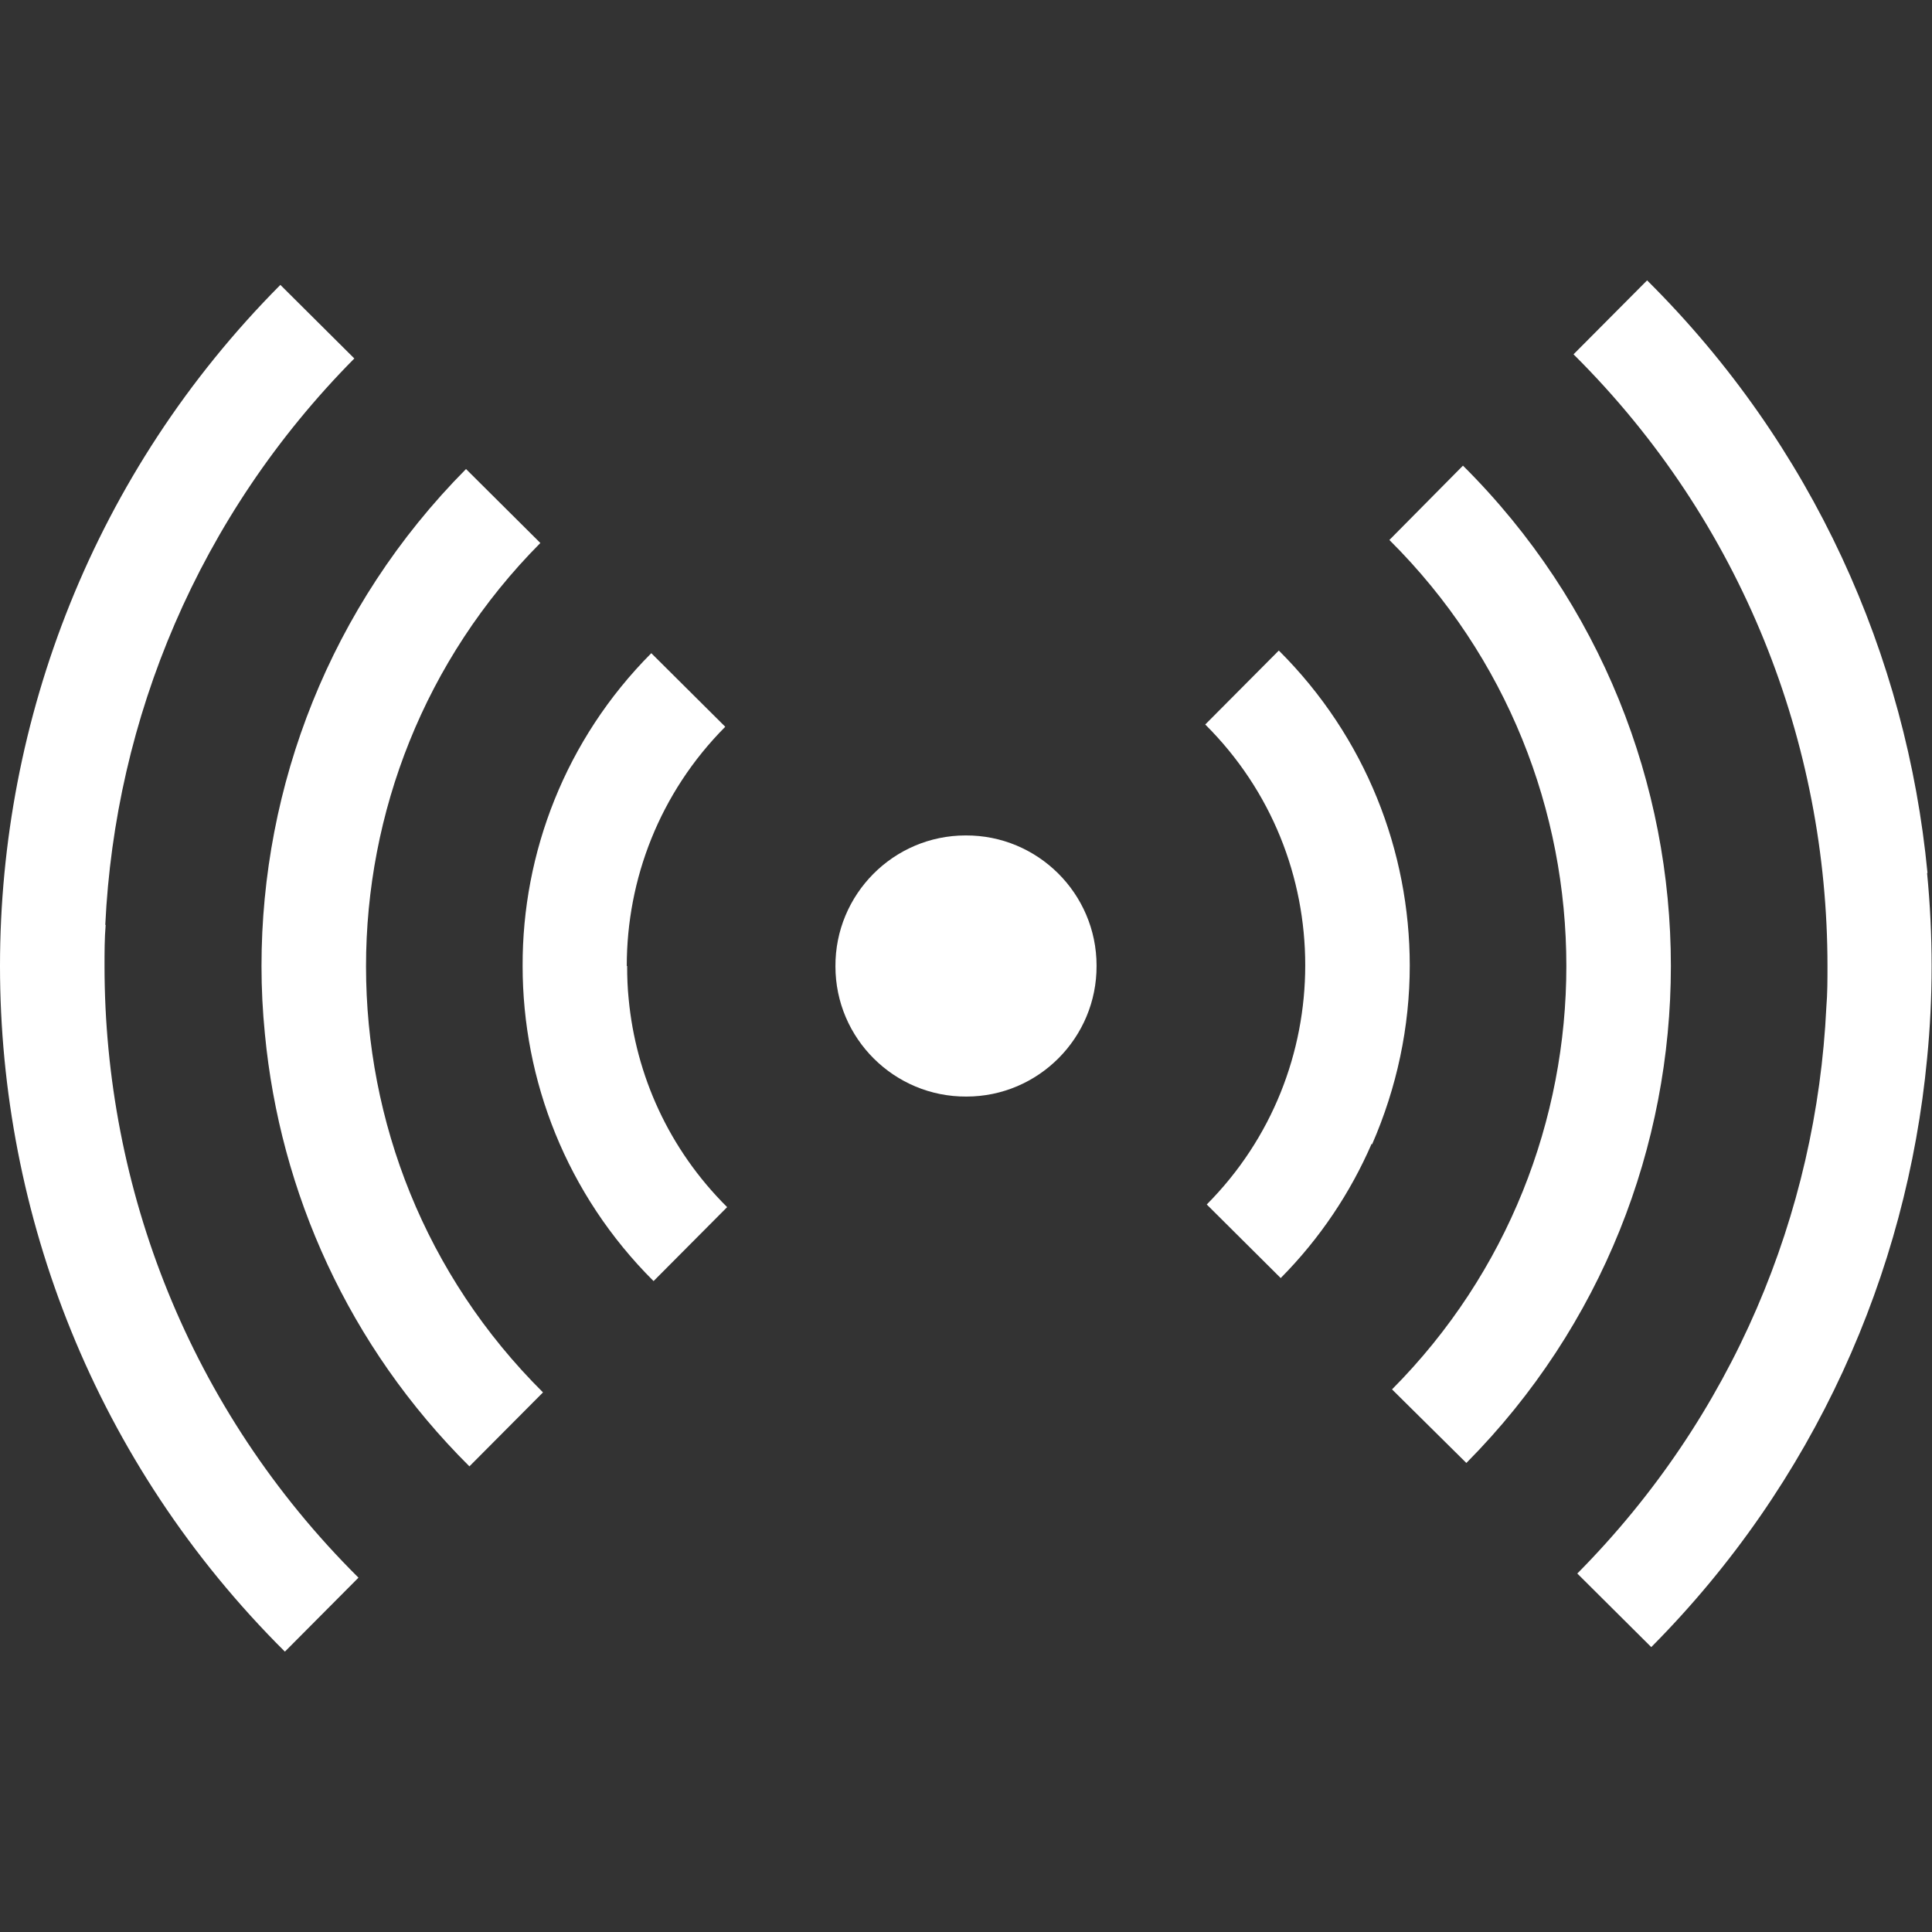 <?xml version="1.0" encoding="UTF-8"?>
<svg id="_x32_" xmlns="http://www.w3.org/2000/svg" version="1.1" xmlns:xlink="http://www.w3.org/1999/xlink" viewBox="0 0 512 512">
  <rect x="0" y="0" width="512" height="512" fill="#333333" stroke="none"/>
  <!-- Generator: Adobe Illustrator 29.3.0, SVG Export Plug-In . SVG Version: 2.1.0 Build 146)  -->
  <defs>
    <style>
      .st0 {
        fill: #fff;
      }
    </style>
  </defs>
  <path class="st0" d="M510.8,231.3c-5.5-57.4-30.3-113.3-74.3-157l-19.5,19.6c44.9,44.6,67.3,103.3,67.3,162.1,0,3.6,0,7.3-.3,10.9-2.6,54.6-24.6,108.3-66,150.1l19.6,19.5c43.3-43.6,67.7-99.1,73.1-156,.8-8.1,1.2-16.3,1.2-24.4,0-8.2-.4-16.5-1.2-24.7Z"/>
  <path class="st0" d="M363.6,303.3c6.6-15.1,10-31.2,10-47.4,0-30.2-11.6-60.5-34.7-83.5l-19.5,19.6c17.7,17.6,26.5,40.6,26.5,63.8,0,23-8.7,45.9-26.1,63.4l19.6,19.5h0c10.5-10.6,18.5-22.7,24.1-35.6Z"/>
  <path class="st0" d="M387.7,123.4l-19.5,19.7c31.3,31.1,46.9,71.9,46.9,112.9,0,40.6-15.4,81.2-46.2,112.2l19.7,19.5c36.1-36.4,54.2-84.1,54.2-131.7,0-48-18.4-96.1-55.1-132.6Z"/>
  <path class="st0" d="M27.9,245.1c2.6-54.6,24.6-108.3,66-150.1l-19.6-19.5C24.8,125.3,0,190.7,0,256c0,65.8,25.2,131.7,75.5,181.7l19.5-19.6c-44.9-44.6-67.3-103.3-67.3-162.1,0-3.6,0-7.3.3-10.9Z"/>
  <path class="st0" d="M143.1,143.8l-19.6-19.5c-36.1,36.4-54.2,84.1-54.2,131.7,0,6,.3,12,.9,18,4,41.9,22.1,82.7,54.2,114.6l19.5-19.6c-31.3-31.1-46.9-71.9-46.9-112.9,0-40.6,15.4-81.2,46.2-112.2Z"/>
  <path class="st0" d="M166.1,256c0-23,8.7-45.9,26.1-63.4l-19.6-19.5c-22.8,22.9-34.2,53-34.1,82.9,0,30.2,11.6,60.5,34.7,83.5l19.5-19.6c-15.5-15.4-24.2-35-26.1-55.2-.3-2.9-.4-5.8-.4-8.7Z"/>
  <path class="st0" d="M255.9,221.4c-19.1,0-34.6,15.6-34.5,34.7,0,19.1,15.6,34.6,34.7,34.5,19.1,0,34.6-15.6,34.5-34.7,0-19.1-15.6-34.6-34.7-34.5Z"/>
</svg>